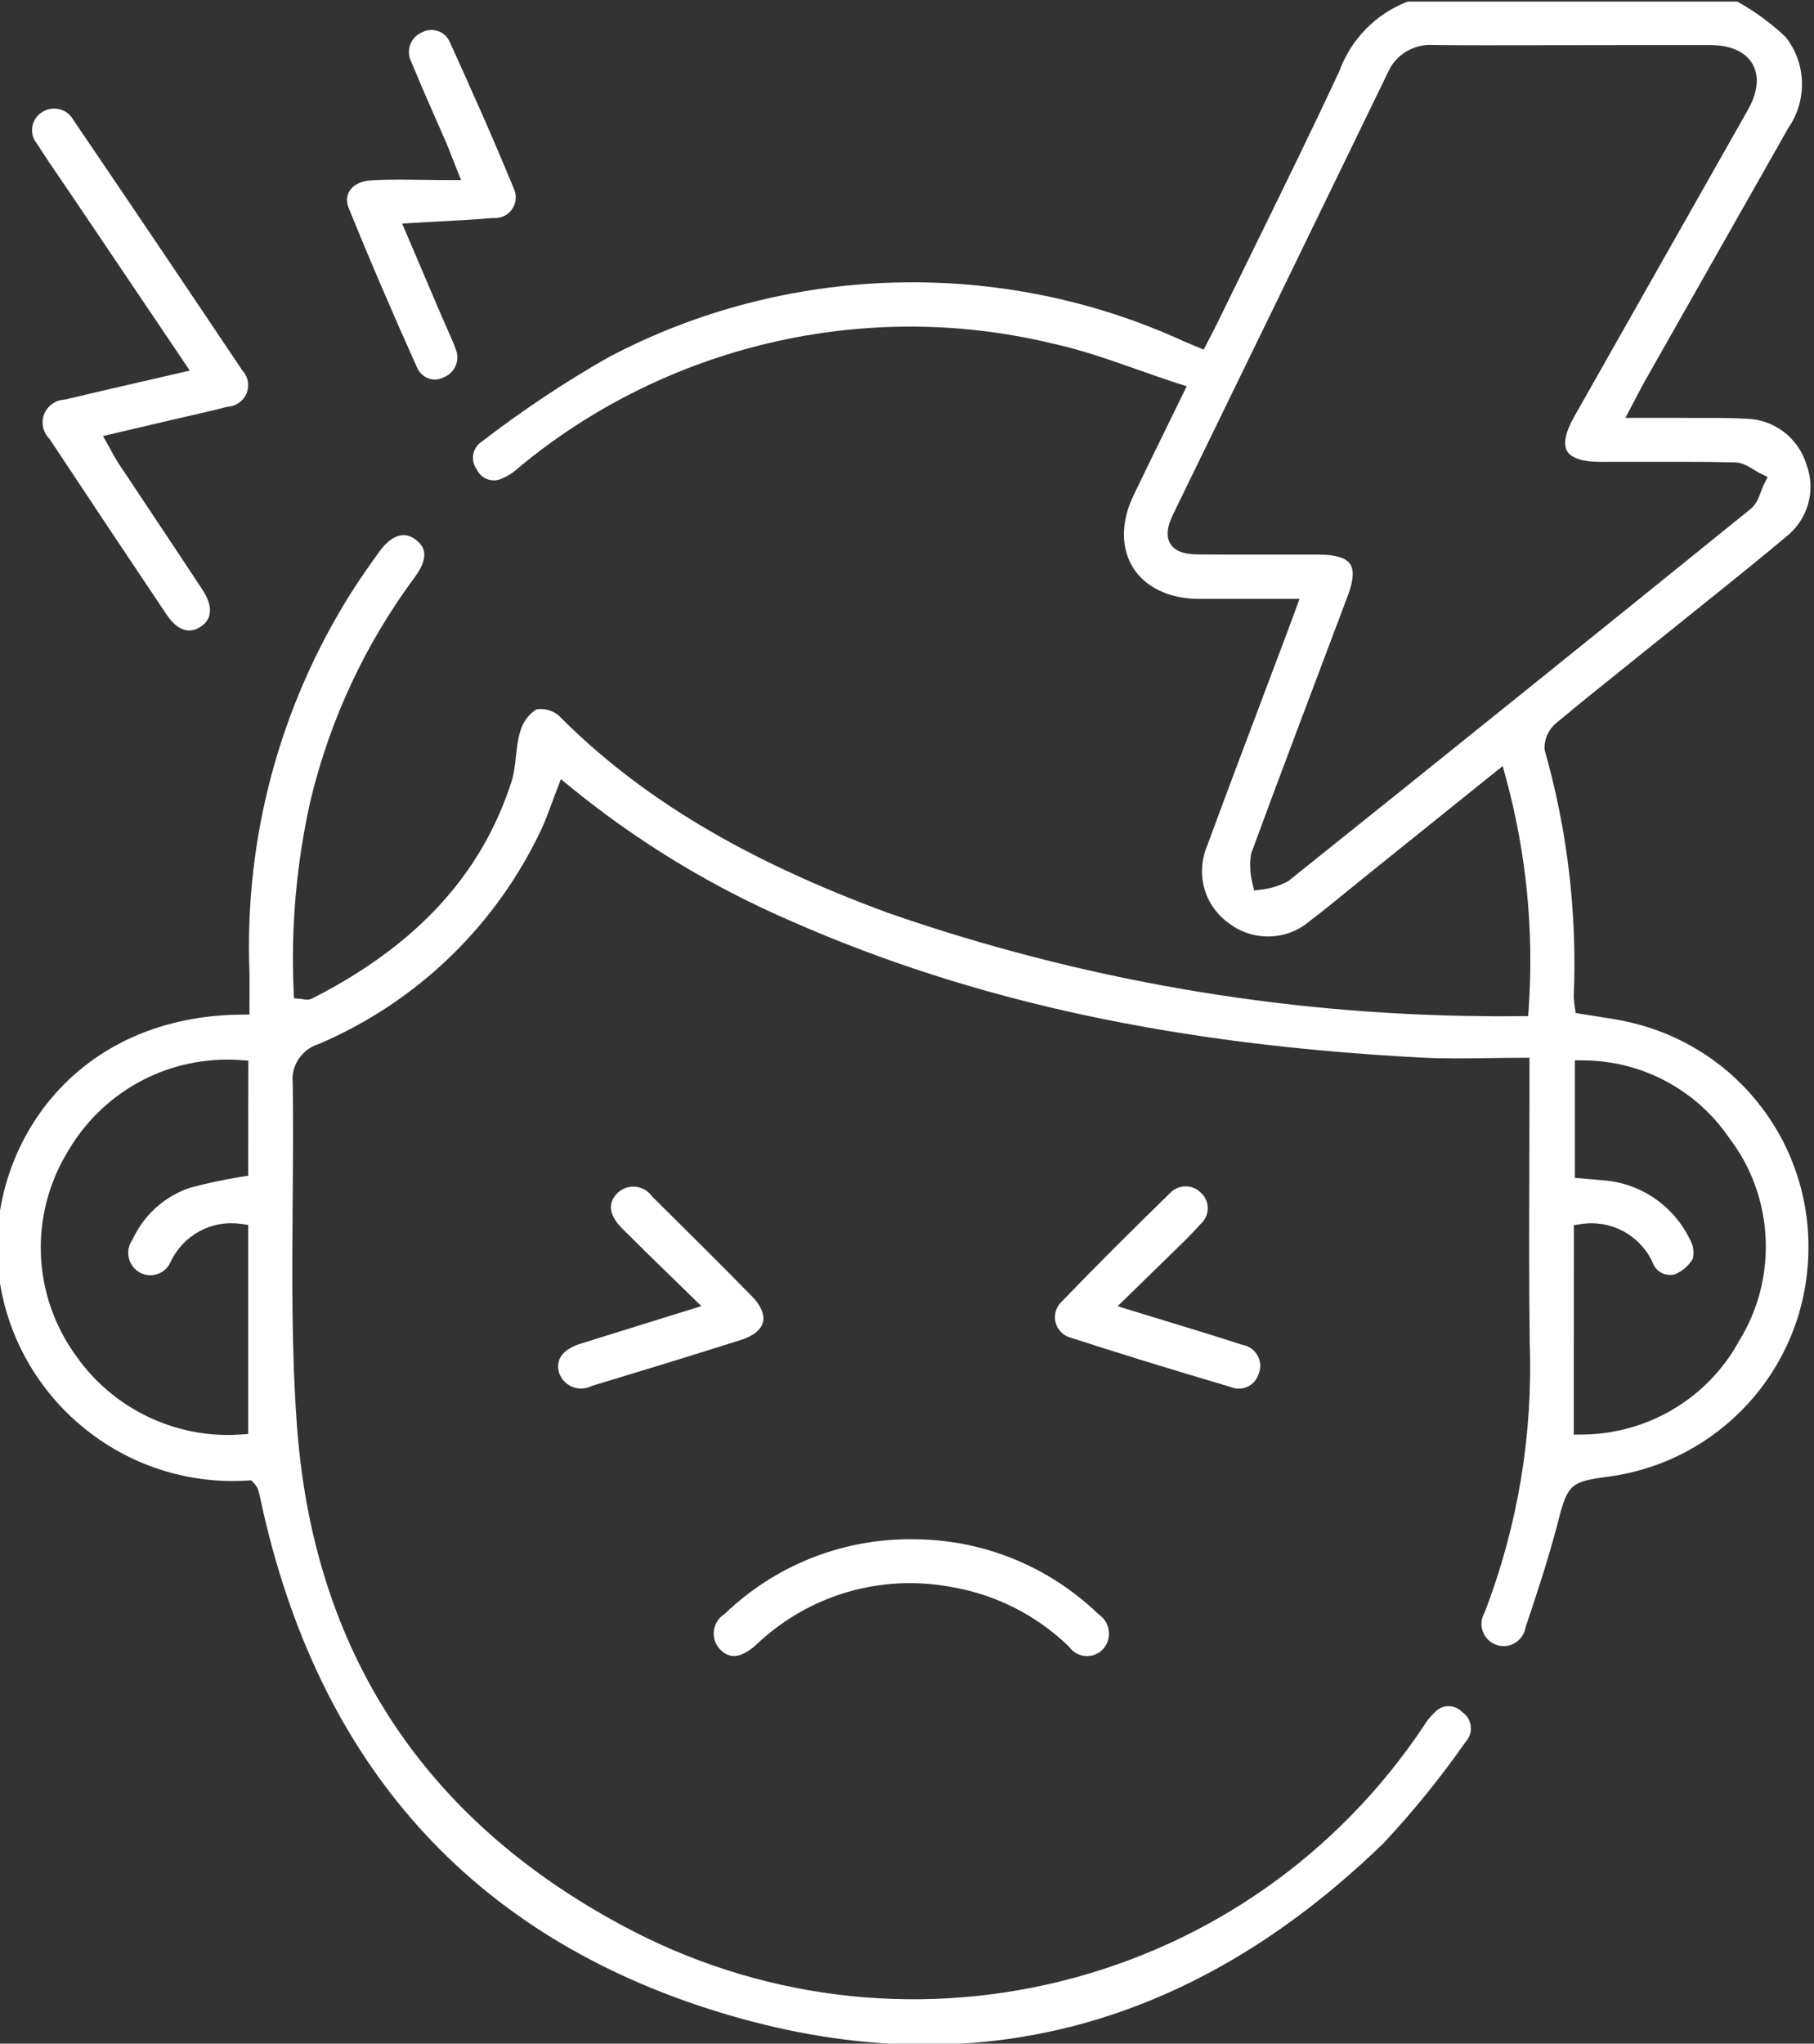 <?xml version="1.0" encoding="UTF-8" standalone="no"?>
<!-- Created with Inkscape (http://www.inkscape.org/) -->

<svg
   version="1.1"
   id="svg1754"
   width="176.999"
   height="199.338"
   viewBox="0 0 176.999 199.338"
   xmlns="http://www.w3.org/2000/svg"
   xmlns:svg="http://www.w3.org/2000/svg">
  
  <rect x="0" y="0" width="176.999" height="199.338" fill="#333333" stroke="none"/>
  
  <g
     id="g1762"
     transform="matrix(1.333,0,0,-1.333,-1189.468,618.059)">
    <g
       id="g9337">
      <g
         id="g2644"
         transform="translate(902.589,370.527)"
         clip-path="url(#clipPath7221)">
        <path
           d="M 0,0 C 0.034,-0.017 0.068,-0.033 0.102,-0.048 0.499,-0.219 0.936,-0.225 1.336,-0.067 1.736,0.092 2.05,0.397 2.22,0.792 3.156,2.769 5.221,3.879 7.363,3.577 L 7.904,3.501 v -15.299 l -0.586,-0.041 c -0.301,-0.02 -0.603,-0.031 -0.904,-0.031 -4.342,0 -8.509,2.128 -11.04,5.69 -3.317,4.494 -3.546,10.47 -0.579,15.215 2.624,4.376 7.427,6.878 12.531,6.53 L 7.912,15.525 7.902,7.099 7.372,7.016 C 6.122,6.818 4.87,6.55 3.648,6.22 1.82,5.619 0.281,4.251 -0.541,2.474 L -0.593,2.383 C -0.627,2.333 -0.659,2.281 -0.687,2.227 -1.112,1.424 -0.803,0.424 0,0 m 84.078,28.693 -0.103,-0.067 c -0.589,-0.307 -1.223,-0.503 -1.883,-0.584 l -0.556,-0.067 -0.131,0.544 c -0.164,0.682 -0.199,1.381 -0.101,2.078 l 0.032,0.13 c 1.72,4.678 3.51,9.419 5.241,14.004 l 1.822,4.832 c 0.409,1.085 0.462,1.86 0.157,2.304 -0.308,0.447 -1.06,0.677 -2.236,0.683 -1.238,0.005 -2.478,0.004 -3.719,0.002 -1.701,-0.002 -3.405,-0.005 -5.107,0.009 -0.75,0.005 -1.665,0.099 -2.088,0.779 -0.422,0.681 -0.101,1.543 0.227,2.217 5.235,10.738 10.46,21.48 15.672,32.226 0.559,1.343 1.94,2.177 3.426,2.054 2.357,-0.024 4.804,-0.019 7.172,-0.014 l 2.921,0.004 c 1.354,0 2.707,0.003 4.059,0.005 2.031,0.003 4.061,0.005 6.09,0.002 1.451,-0.008 2.529,-0.498 3.039,-1.377 0.512,-0.885 0.397,-2.074 -0.325,-3.35 L 104.943,62.608 c -0.618,-1.092 -0.796,-1.973 -0.5,-2.481 0.298,-0.509 1.155,-0.79 2.415,-0.79 0.93,-0.003 1.86,0 2.79,0.002 2.319,0.004 4.716,0.01 7.076,-0.038 0.539,-0.011 0.998,-0.293 1.402,-0.543 0.145,-0.089 0.287,-0.178 0.43,-0.248 l 0.565,-0.276 -0.276,-0.565 c -0.074,-0.151 -0.134,-0.316 -0.195,-0.48 -0.167,-0.447 -0.355,-0.954 -0.77,-1.296 -11.22,-9.076 -22.59,-18.226 -33.802,-27.2 m 20.865,-25.208 0.535,0.08 c 2.154,0.329 4.24,-0.771 5.191,-2.732 l 0.03,-0.074 c 0.224,-0.667 0.935,-1.051 1.615,-0.875 0.526,0.195 1.014,0.603 1.329,1.136 0.112,0.471 0.045,0.96 -0.192,1.385 -1.221,2.542 -3.693,4.202 -6.469,4.366 -0.317,0.038 -0.594,0.059 -0.895,0.082 l -1.075,0.09 v 8.603 l 0.632,-0.004 c 4.29,-0.026 8.288,-2.163 10.692,-5.715 3.255,-4.259 3.547,-10.221 0.703,-14.806 -2.273,-4.183 -6.676,-6.822 -11.471,-6.858 l -0.635,-0.005 z m -3.546,-29.464 0.023,0.09 c 0.811,2.394 1.654,4.963 2.323,7.524 l 0.071,0.277 c 0.672,2.595 0.909,2.803 3.617,3.165 8.107,1.07 14.27,7.773 14.657,15.94 0.427,8.243 -5.107,15.531 -13.158,17.335 -0.742,0.168 -1.491,0.283 -2.284,0.404 -0.374,0.057 -0.75,0.115 -1.127,0.178 l -0.445,0.076 -0.072,0.446 c -0.038,0.239 -0.062,0.48 -0.073,0.722 0.258,6.13 -0.454,12.176 -2.115,18.024 l -0.024,0.165 c -0.008,0.728 0.311,1.41 0.875,1.871 1.72,1.435 3.498,2.861 5.218,4.239 0.814,0.653 1.629,1.307 2.442,1.963 0.842,0.679 1.685,1.355 2.529,2.03 2.177,1.745 4.43,3.549 6.6,5.369 1.612,1.259 2.217,3.374 1.523,5.275 -0.594,1.96 -2.337,3.303 -4.348,3.376 -1.143,0.067 -2.304,0.065 -3.428,0.062 -0.467,-10e-4 -0.936,-0.003 -1.404,10e-4 h -4.089 l 0.876,1.661 c 0.209,0.401 0.372,0.712 0.544,1.017 l 10.506,18.531 c 1.42,2.057 1.32,4.779 -0.211,6.68 -1.061,1.002 -2.244,1.867 -3.519,2.576 L 92.766,93.016 c -2.324,-0.9 -4.142,-2.752 -4.998,-5.098 -2.084,-4.474 -4.272,-8.929 -6.387,-13.237 -0.849,-1.729 -1.698,-3.459 -2.542,-5.19 -0.16,-0.331 -0.331,-0.658 -0.505,-0.989 l -0.492,-0.951 -1.468,0.614 C 62.981,74.313 47.233,73.861 34.23,66.964 31.056,65.157 27.962,63.097 25.048,60.853 l -0.081,-0.055 c -0.311,-0.215 -0.521,-0.537 -0.59,-0.909 -0.069,-0.371 0.011,-0.747 0.226,-1.059 l 0.044,-0.076 c 0.319,-0.641 1.063,-0.934 1.73,-0.679 0.466,0.183 0.897,0.451 1.272,0.795 10.819,9.018 25.422,12.424 39.086,9.135 2.113,-0.456 4.123,-1.164 6.25,-1.912 0.963,-0.339 1.934,-0.682 2.924,-1.001 l 0.69,-0.223 -1.661,-3.402 c -0.784,-1.602 -1.517,-3.101 -2.24,-4.607 -0.914,-1.913 -0.923,-3.832 -0.024,-5.265 0.905,-1.443 2.655,-2.276 4.799,-2.285 h 7.386 L 84.307,47.811 C 84.166,47.429 84.047,47.103 83.926,46.779 83.328,45.19 82.729,43.603 82.129,42.015 80.798,38.49 79.422,34.846 78.1,31.25 c -0.873,-2.075 -0.209,-4.401 1.604,-5.686 1.763,-1.338 4.234,-1.262 5.894,0.168 0.976,0.738 1.913,1.504 2.82,2.244 0.404,0.329 0.807,0.658 1.214,0.985 l 10.101,8.121 0.251,-0.93 c 1.483,-5.479 2.038,-11.128 1.65,-16.788 l -0.04,-0.586 h -0.587 c -0.345,0 -0.669,-0.003 -0.98,-0.006 -0.595,-0.005 -1.143,-0.008 -1.69,0.006 -14.859,0.126 -29.521,2.665 -43.569,7.547 -10.514,3.861 -18.179,8.45 -24.132,14.445 -0.427,0.374 -1.041,0.549 -1.639,0.455 C 28.422,40.854 28.006,40.291 27.822,39.629 27.641,39.07 27.577,38.483 27.511,37.862 27.44,37.205 27.367,36.525 27.153,35.866 24.958,29.11 20.196,23.944 12.595,20.074 c -0.261,-0.135 -0.52,-0.086 -0.69,-0.054 -0.034,0.007 -0.069,0.014 -0.104,0.018 l -0.546,0.051 -0.025,0.547 c -0.211,4.719 0.214,9.446 1.264,14.051 1.44,5.897 3.997,11.35 7.605,16.217 1.163,1.581 0.644,2.296 0.061,2.742 -0.34,0.261 -0.699,0.369 -1.066,0.314 -0.517,-0.075 -1.063,-0.471 -1.535,-1.116 -0.791,-1.081 -1.491,-2.1 -2.141,-3.116 C 10.19,41.408 7.621,31.815 7.994,21.99 8.006,21.428 8.002,20.877 7.998,20.327 L 7.995,18.898 7.372,18.891 c -11.528,-0.124 -17.711,-8.556 -17.86,-16.823 -0.002,-0.374 0.01,-0.756 0.033,-1.137 0.593,-9.489 8.804,-16.72 18.286,-16.135 l 0.298,0.018 0.203,-0.219 c 0.108,-0.116 0.197,-0.248 0.267,-0.392 l 0.038,-0.099 c 0.071,-0.248 0.128,-0.501 0.182,-0.752 4.153,-19.302 15.445,-31.905 33.563,-37.46 18.069,-5.54 34.418,-1.388 48.597,12.34 2.163,2.305 4.197,4.81 6.023,7.423 l 0.043,0.056 c 0.029,0.032 0.055,0.066 0.081,0.1 0.468,0.638 0.33,1.54 -0.309,2.009 l -0.07,0.059 c -0.54,0.533 -1.39,0.539 -1.937,0.015 -0.353,-0.332 -0.655,-0.708 -0.901,-1.12 -6.241,-9.322 -15.648,-15.922 -26.505,-18.612 -10.859,-2.691 -22.26,-1.245 -32.103,4.069 -14.585,7.82 -22.601,20.1 -23.823,36.501 -0.407,5.492 -0.362,11.097 -0.319,16.516 0.023,2.84 0.046,5.776 0.004,8.657 -0.137,1.251 0.669,2.463 1.925,2.841 7.186,3.076 12.973,8.666 16.295,15.745 0.266,0.572 0.489,1.18 0.726,1.824 0.118,0.323 0.24,0.655 0.372,0.995 l 0.313,0.808 0.671,-0.549 c 4.936,-4.032 10.408,-7.354 16.263,-9.873 13.272,-5.83 27.901,-8.992 46.041,-9.951 1.596,-0.085 3.187,-0.063 4.872,-0.039 0.794,0.011 1.6,0.022 2.422,0.022 h 0.629 v -2.625 c 0,-1.848 -0.005,-3.697 -0.011,-5.546 -0.013,-4.158 -0.026,-8.457 0.029,-12.682 0.236,-6.736 -0.865,-13.357 -3.274,-19.665 l -0.042,-0.087 c -0.036,-0.062 -0.067,-0.126 -0.094,-0.193 -0.166,-0.403 -0.166,-0.847 0.002,-1.248 0.168,-0.403 0.482,-0.716 0.885,-0.881 0.101,-0.042 0.21,-0.073 0.319,-0.093 0.883,-0.161 1.731,0.43 1.891,1.313"
           style="fill:#ffffff;fill-opacity:1;fill-rule:nonzero;stroke:none"
           id="path2646" />
      </g>
      <g
         id="g2648"
         transform="translate(910.485,435.392)"
         clip-path="url(#clipPath7215)">
        <path
           d="m 0,0 c 0.023,0.422 -0.12,0.827 -0.402,1.141 l -0.054,0.07 c -4.085,6.098 -8.228,12.238 -12.315,18.252 -0.046,0.077 -0.065,0.107 -0.084,0.137 -0.237,0.36 -0.599,0.605 -1.021,0.691 -0.109,0.023 -0.218,0.034 -0.327,0.034 -0.312,0 -0.617,-0.091 -0.883,-0.267 -0.064,-0.041 -0.117,-0.079 -0.168,-0.12 -0.319,-0.263 -0.516,-0.634 -0.555,-1.044 -0.04,-0.411 0.083,-0.812 0.346,-1.131 l 0.047,-0.066 c 0.543,-0.865 1.132,-1.725 1.702,-2.556 0.247,-0.36 0.494,-0.722 0.739,-1.084 L -4.269,1.152 -7.8,0.338 c -1.915,-0.44 -3.749,-0.861 -5.576,-1.301 l -0.106,-0.017 c -0.389,-0.025 -0.757,-0.187 -1.04,-0.454 -0.323,-0.306 -0.508,-0.72 -0.52,-1.166 -0.011,-0.446 0.151,-0.869 0.457,-1.193 l 0.069,-0.085 c 2.796,-4.224 5.672,-8.54 8.549,-12.825 0.532,-0.793 1.393,-1.594 2.472,-0.903 0.371,0.238 0.598,0.543 0.674,0.905 0.107,0.508 -0.071,1.133 -0.515,1.806 -1.294,1.971 -2.601,3.93 -3.907,5.889 -0.758,1.137 -1.515,2.272 -2.27,3.41 -0.166,0.249 -0.306,0.51 -0.455,0.785 -0.074,0.138 -0.153,0.285 -0.242,0.442 l -0.413,0.73 4.939,1.158 c 0.434,0.102 0.868,0.201 1.303,0.3 0.924,0.211 1.879,0.43 2.815,0.673 l 0.11,0.018 c 0.345,0.027 0.676,0.169 0.933,0.4 0.314,0.282 0.5,0.669 0.523,1.09"
           style="fill:#ffffff;fill-opacity:1;fill-rule:nonzero;stroke:none"
           id="path2650" />
      </g>
      <g
         id="g2652"
         transform="translate(929.211,447.849)"
         clip-path="url(#clipPath7209)">
        <path
           d="m 0,0 c 0.366,0.174 0.643,0.481 0.778,0.862 0.136,0.382 0.115,0.794 -0.059,1.16 -1.564,3.806 -3.226,7.507 -4.646,10.63 -0.037,0.09 -0.064,0.148 -0.094,0.203 -0.185,0.342 -0.495,0.592 -0.87,0.703 -0.375,0.111 -0.77,0.069 -1.114,-0.118 l -0.12,-0.059 C -6.878,12.989 -7.176,12.048 -6.78,11.288 -6.166,9.786 -5.523,8.326 -4.902,6.914 -4.669,6.384 -4.436,5.853 -4.204,5.321 -4.087,5.047 -3.981,4.773 -3.847,4.426 -3.746,4.168 -3.63,3.869 -3.482,3.498 l 0.345,-0.862 h -0.929 c -0.676,0 -1.319,0.009 -1.939,0.018 -0.564,0.008 -1.116,0.016 -1.656,0.016 -0.719,0 -1.42,-0.014 -2.108,-0.061 -0.696,-0.046 -1.253,-0.326 -1.53,-0.768 -0.227,-0.363 -0.247,-0.803 -0.056,-1.275 1.456,-3.596 3.098,-7.425 5.019,-11.706 0.371,-0.741 1.212,-1.021 1.9,-0.676 0.835,0.332 1.229,1.223 0.931,2.01 -0.191,0.546 -0.421,1.057 -0.665,1.597 -0.122,0.271 -0.244,0.541 -0.36,0.813 l -2.921,6.85 0.892,0.052 c 0.607,0.036 1.197,0.068 1.776,0.099 1.364,0.074 2.651,0.143 3.952,0.25 l 0.044,0.003 0.044,-0.002 C -0.482,-0.162 -0.23,-0.109 0,0"
           style="fill:#ffffff;fill-opacity:1;fill-rule:nonzero;stroke:none"
           id="path2654" />
      </g>
      <g
         id="g2656"
         transform="translate(958.924,347.817)"
         clip-path="url(#clipPath7203)">
        <path
           d="m 0,0 c 1.011,0 2.031,-0.093 3.047,-0.284 3.238,-0.552 6.207,-2.053 8.578,-4.34 L 11.691,-4.7 c 0.072,-0.095 0.153,-0.182 0.242,-0.257 0.674,-0.573 1.685,-0.489 2.256,0.182 0.024,0.029 0.048,0.06 0.071,0.092 0.264,0.37 0.368,0.818 0.293,1.264 -0.074,0.446 -0.318,0.836 -0.686,1.099 l -0.07,0.058 C 10.123,1.268 5.297,3.211 0.203,3.211 H 0.147 0.141 c -0.037,0 -0.075,0.001 -0.112,0.001 -5.074,0 -9.883,-1.928 -13.555,-5.435 l -0.082,-0.067 c -0.069,-0.047 -0.135,-0.098 -0.197,-0.154 -0.333,-0.303 -0.528,-0.717 -0.549,-1.165 -0.021,-0.45 0.134,-0.879 0.436,-1.211 0.436,-0.458 1.18,-0.949 2.513,0.174 0.114,0.097 0.226,0.201 0.337,0.304 0.142,0.133 0.284,0.264 0.433,0.388 C -7.637,-1.377 -3.878,0 0,0"
           style="fill:#ffffff;fill-opacity:1;fill-rule:nonzero;stroke:none"
           id="path2658" />
      </g>
      <g
         id="g2660"
         transform="translate(970.09,368.466)"
         clip-path="url(#clipPath7197)">
        <path
           d="m 0,0 c -0.268,-0.244 -0.431,-0.519 -0.505,-0.828 -0.198,-0.835 0.321,-1.676 1.156,-1.874 3.387,-1.099 7.072,-2.235 11.647,-3.589 l 0.085,-0.031 c 0.385,-0.144 0.794,-0.127 1.159,0.04 0.366,0.168 0.645,0.468 0.785,0.845 0.068,0.155 0.107,0.279 0.129,0.405 0.075,0.41 -0.015,0.825 -0.253,1.168 -0.238,0.344 -0.596,0.573 -1.007,0.648 l -0.083,0.021 c -1.809,0.59 -3.623,1.143 -5.544,1.728 -0.819,0.25 -1.655,0.505 -2.514,0.769 l -1.014,0.313 0.762,0.74 c 1.022,0.992 1.881,1.829 2.756,2.689 l 0.557,0.543 c 0.675,0.655 1.372,1.333 1.998,2.037 0.066,0.066 0.09,0.09 0.114,0.115 0.576,0.617 0.543,1.588 -0.073,2.164 L 10.096,7.959 C 9.794,8.244 9.408,8.385 9.021,8.385 8.604,8.385 8.188,8.22 7.879,7.893 5.476,5.546 2.678,2.788 0,0"
           style="fill:#ffffff;fill-opacity:1;fill-rule:nonzero;stroke:none"
           id="path2662" />
      </g>
      <g
         id="g2664"
         transform="translate(948.17,366.906)"
         clip-path="url(#clipPath7191)">
        <path
           d="m 0,0 c 0.138,0.553 -0.149,1.229 -0.808,1.902 -2.415,2.462 -4.911,4.937 -7.261,7.26 L -8.135,9.238 C -8.185,9.307 -8.24,9.371 -8.3,9.432 -8.626,9.76 -9.056,9.924 -9.486,9.924 c -0.427,0 -0.855,-0.163 -1.181,-0.487 -0.718,-0.743 -0.597,-1.614 0.368,-2.582 C -9.2,5.754 -8.085,4.668 -6.894,3.51 l 2.386,-2.329 -4.528,-1.406 c -1.474,-0.457 -2.896,-0.897 -4.315,-1.342 -0.746,-0.233 -1.942,-0.818 -1.574,-2.113 0.02,-0.063 0.049,-0.139 0.085,-0.213 0.195,-0.407 0.537,-0.713 0.962,-0.863 0.425,-0.148 0.883,-0.124 1.289,0.071 l 0.091,0.035 c 2.99,0.904 6.934,2.103 10.916,3.366 C -0.698,-1.003 -0.136,-0.547 0,0"
           style="fill:#ffffff;fill-opacity:1;fill-rule:nonzero;stroke:none"
           id="path2666" />
      </g>
    </g>
  </g>
</svg>
